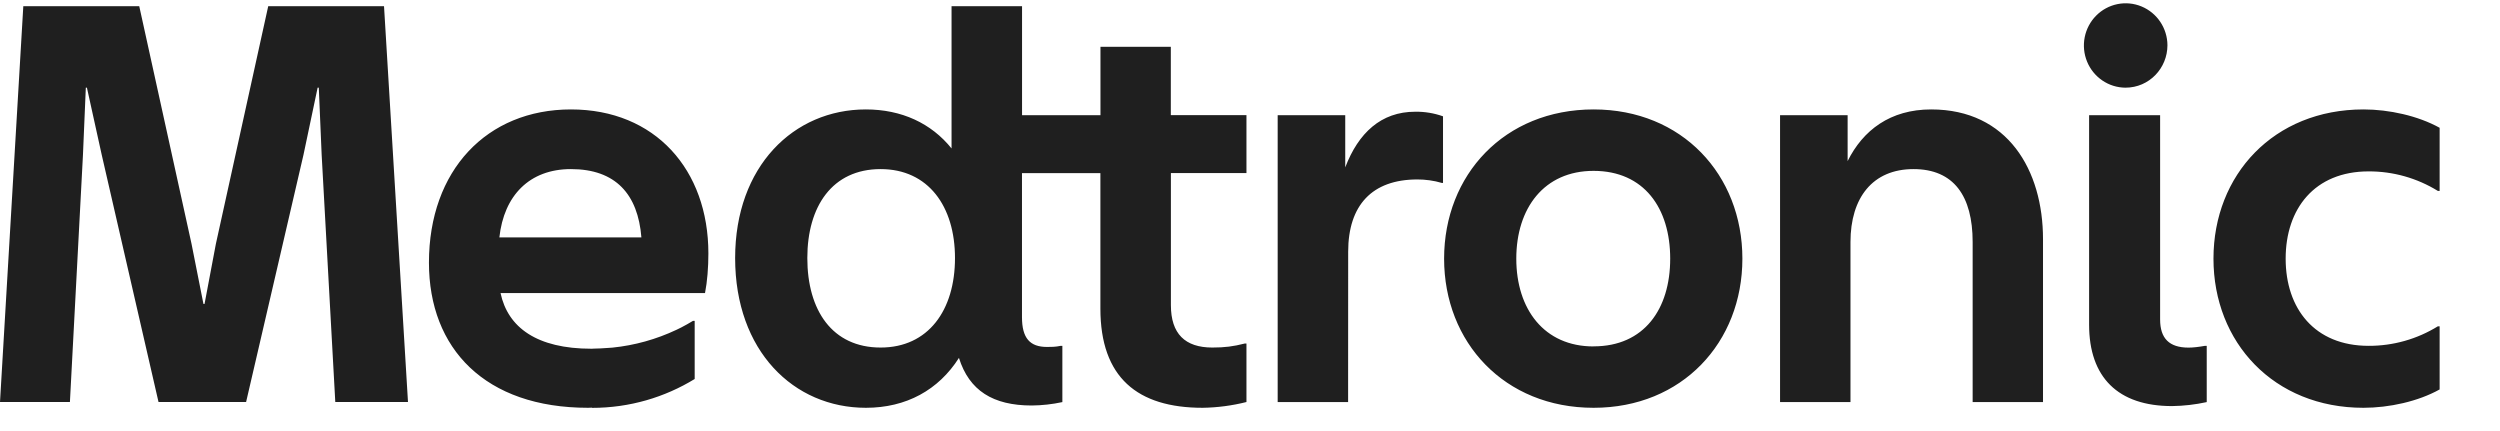 <svg width="400" height="69" viewBox="0 0 400 69" fill="none" xmlns="http://www.w3.org/2000/svg">
<path d="M102.624 37.985C102.073 31.093 98.52 27.055 91.344 27.055C84.719 27.055 80.627 31.282 79.9 37.985H102.624ZM113.342 40.555C113.342 42.758 113.166 45.055 112.802 46.891H80.087C81.26 52.398 85.892 55.796 94.627 55.796H94.745L94.827 55.785C95.656 55.773 96.486 55.734 97.313 55.666L97.993 55.619C101.544 55.258 105.009 54.293 108.241 52.765L108.992 52.398C109.636 52.066 110.258 51.711 110.868 51.344H111.149V60.64C106.365 63.565 100.748 65.259 94.733 65.259V65.223L94.088 65.247C77.625 65.247 68.631 55.796 68.631 42.023C68.631 27.244 77.895 17.509 91.356 17.509C104.817 17.509 113.342 27.149 113.342 40.555ZM0 64.323H11.186L13.274 24.769L13.731 14.028H13.907L16.275 24.769L25.363 64.323H39.375L48.557 24.769L50.82 14.028H51.007L51.465 24.769L53.646 64.323H65.278L61.443 0.989H42.916L34.544 39.004L32.727 48.632H32.551L30.64 38.992L22.279 0.989H3.729L0 64.323ZM192.421 65.247C181.985 65.247 176.063 60.391 176.063 49.378V27.706H163.517V50.74C163.517 54.138 164.806 55.512 167.527 55.512C168.16 55.512 168.887 55.512 169.708 55.334H169.978V64.335C168.366 64.683 166.724 64.865 165.076 64.88C158.885 64.88 155.074 62.499 153.432 57.265C150.161 62.404 144.99 65.247 138.541 65.247C126.991 65.247 117.622 56.163 117.622 41.289C117.622 26.605 126.991 17.509 138.529 17.509C144.251 17.509 148.988 19.712 152.248 23.75V0.989H163.528V18.433H176.075V7.491H187.332V18.421H199.433V27.694H187.344V48.821C187.344 53.404 189.607 55.607 193.98 55.607C195.974 55.607 197.334 55.429 199.151 54.967H199.433V64.323C197.142 64.901 194.782 65.211 192.421 65.247ZM140.898 55.607C148.519 55.607 152.799 49.65 152.799 41.289C152.799 33.023 148.531 27.055 140.898 27.055C133.158 27.055 129.172 33.023 129.172 41.289C129.172 49.65 133.158 55.607 140.898 55.607ZM215.708 40.283C215.708 32.846 219.519 28.712 226.789 28.712C228.056 28.712 229.428 28.89 230.694 29.269H230.882V18.611C229.451 18.1 227.942 17.852 226.426 17.877C220.973 17.877 217.338 21.275 215.239 26.782V18.433H204.428V64.335H215.697L215.708 40.283ZM254.966 65.247C240.696 65.247 231.057 54.778 231.057 41.384C231.057 27.99 240.696 17.509 254.978 17.509C269.143 17.509 278.782 27.978 278.782 41.384C278.782 54.79 269.143 65.247 254.978 65.247M254.978 55.417C263.057 55.417 267.232 49.461 267.232 41.384C267.232 33.307 263.057 27.339 254.966 27.339C247.063 27.339 242.607 33.295 242.607 41.384C242.607 49.472 247.063 55.429 254.966 55.429M296.077 38.719C296.077 31.649 299.618 27.055 306.161 27.055C312.611 27.055 315.624 31.377 315.624 38.719V64.335H326.881V38.258C326.881 27.244 321.252 17.509 308.987 17.509C302.444 17.509 298.082 20.825 295.62 25.776V18.433H284.809V64.335H296.077V38.719ZM346.791 7.23C346.791 10.901 343.883 14.028 340.072 14.028C338.754 14.021 337.467 13.62 336.374 12.876C335.28 12.132 334.429 11.078 333.927 9.847C333.425 8.616 333.295 7.262 333.553 5.956C333.811 4.65 334.446 3.451 335.378 2.509C336.309 1.566 337.496 0.923 338.788 0.66C340.081 0.397 341.421 0.526 342.641 1.031C343.861 1.536 344.906 2.394 345.645 3.497C346.383 4.6 346.782 5.899 346.791 7.23ZM353.076 64.335C351.253 64.734 349.395 64.948 347.53 64.974C338.888 64.974 334.256 60.379 334.256 51.947V18.433H345.619V51.119C345.619 54.138 347.073 55.619 350.168 55.619C350.884 55.619 351.798 55.512 352.795 55.334H353.076V64.335ZM354.155 41.384C354.155 27.978 363.794 17.509 378.158 17.509C382.25 17.509 386.882 18.528 390.341 20.446V30.548H390.06C386.724 28.49 382.888 27.407 378.979 27.422C370.337 27.422 365.705 33.39 365.705 41.384C365.705 49.378 370.337 55.334 378.979 55.334C382.888 55.349 386.724 54.267 390.06 52.208H390.341V62.31C386.882 64.24 382.25 65.247 378.146 65.247C363.794 65.247 354.155 54.778 354.155 41.384Z" fill="#1F1F1F"/>
</svg>
